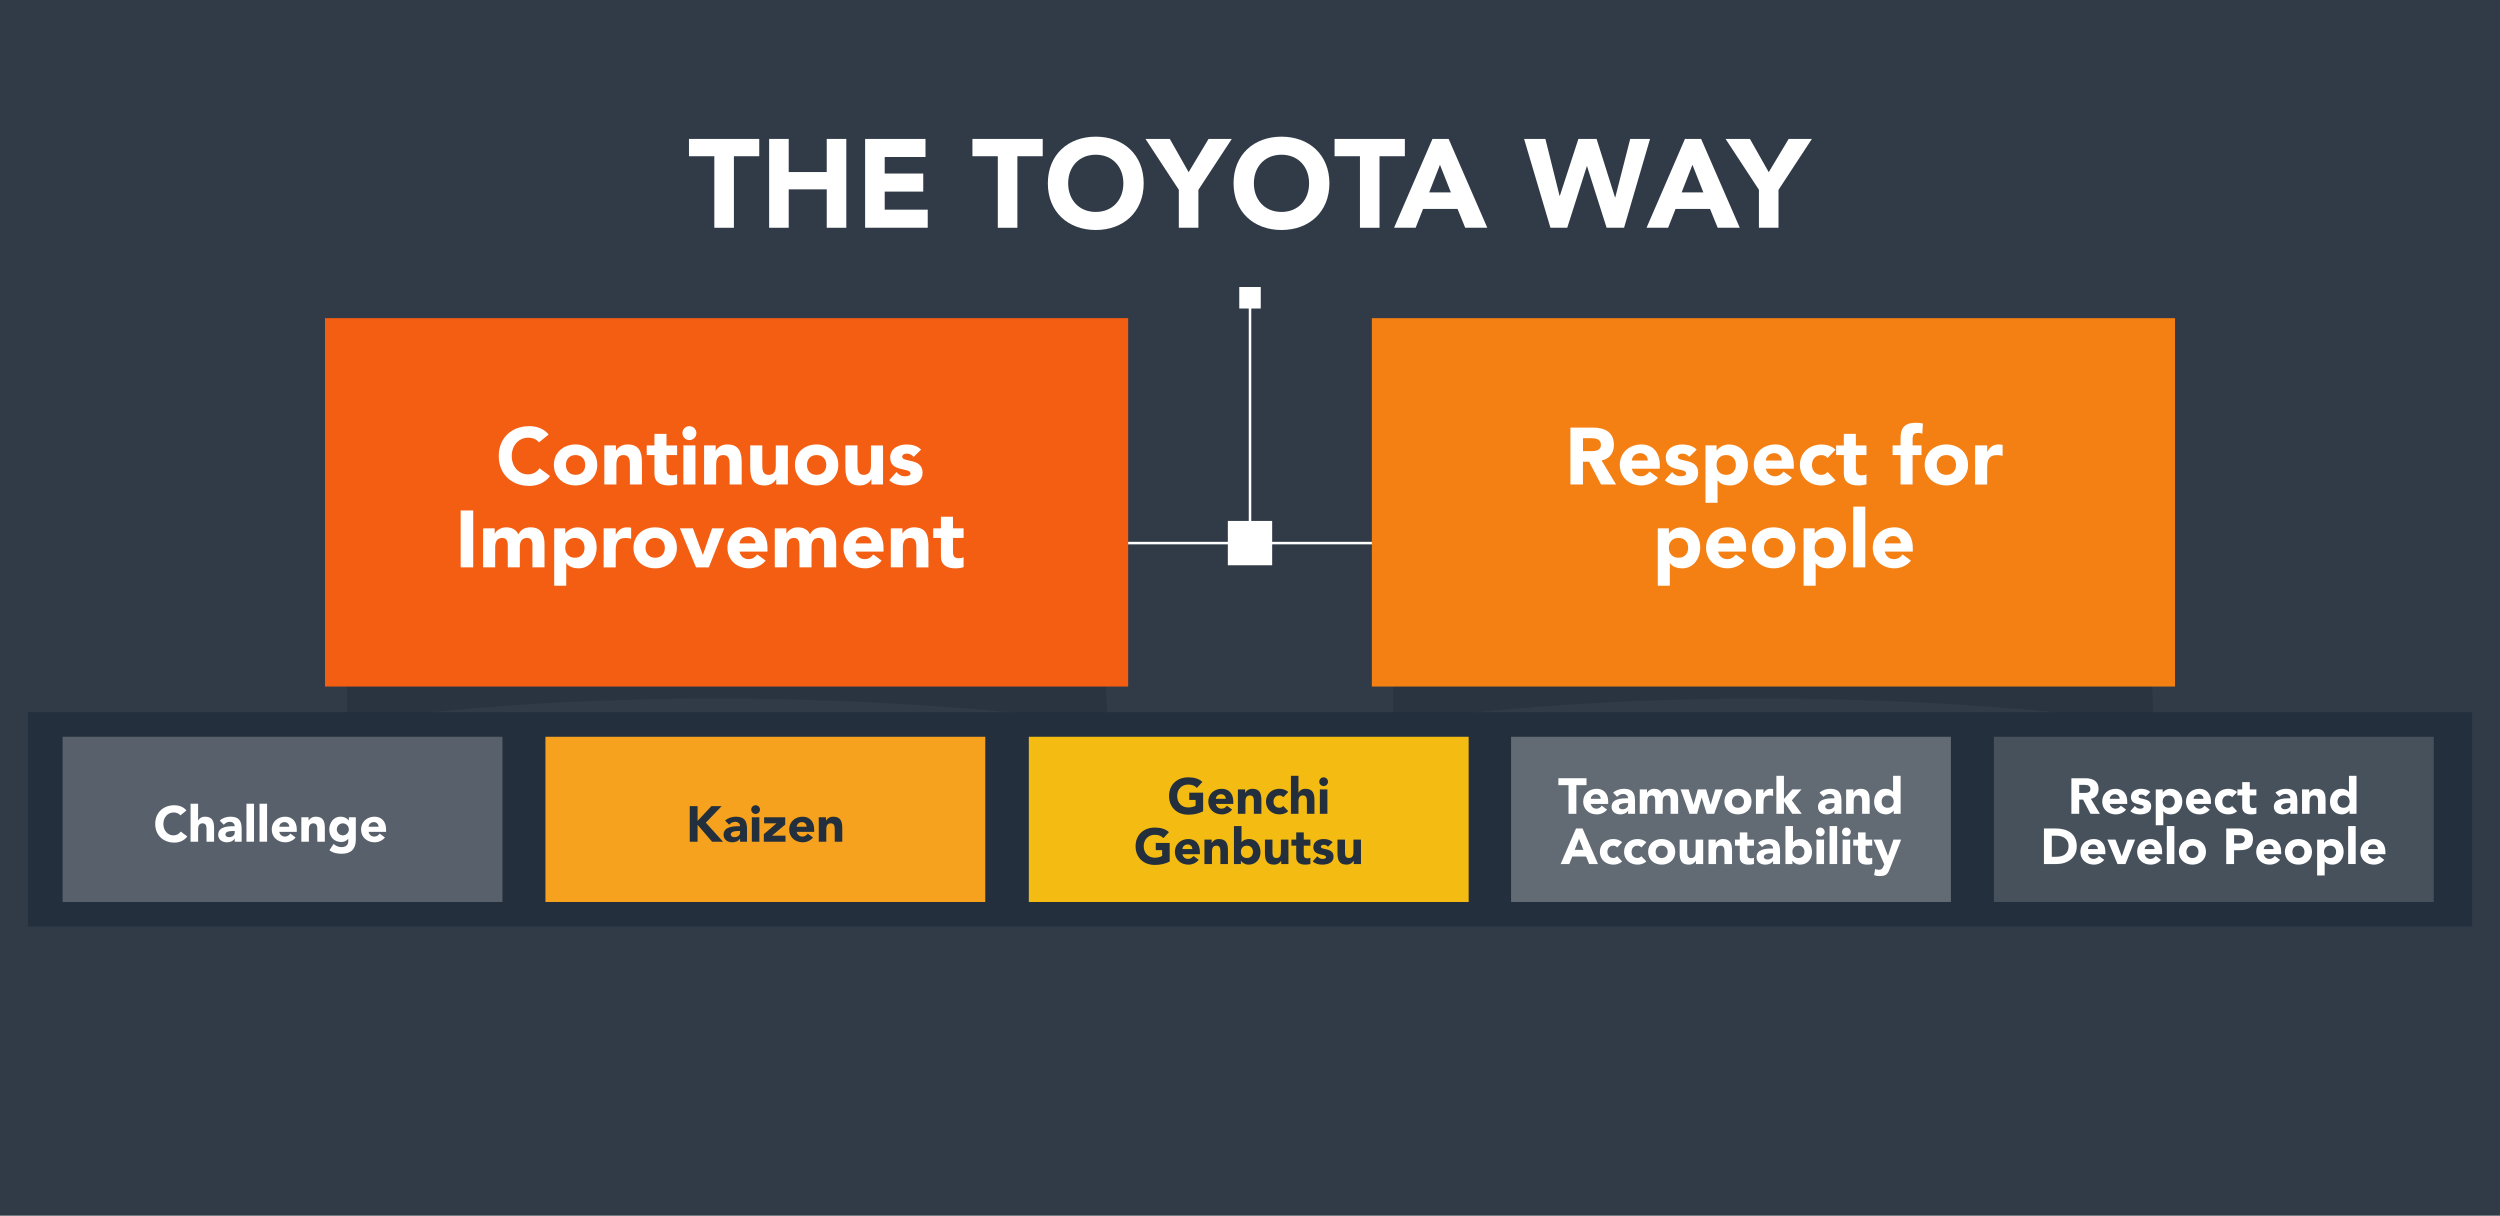 <svg xmlns="http://www.w3.org/2000/svg" id="Capa_1" viewBox="0 0 995.33 484"><defs><style>      .cls-1 {        fill: #58616b;      }      .cls-2 {        fill: #293440;      }      .cls-3 {        stroke: #fff;        stroke-miterlimit: 10;      }      .cls-3, .cls-4 {        fill: #232f3d;      }      .cls-5 {        fill: #f45e13;      }      .cls-6 {        fill: #fff;      }      .cls-7 {        fill: #f4bb13;      }      .cls-8 {        fill: #47515c;      }      .cls-9 {        fill: #f47f13;      }      .cls-10 {        fill: #303b47;      }      .cls-11 {        fill: #f6a21e;      }      .cls-12 {        fill: #626b74;      }    </style></defs><rect class="cls-10" x="-14" y="-12" width="1021.33" height="508"></rect><g><path class="cls-2" d="M138.14,156.5v131.29s128.66-21.77,302.83,0l-5.28-120.41-297.56-10.89Z"></path><path class="cls-2" d="M554.62,156.5v131.29s128.66-21.77,302.83,0l-5.28-120.41-297.56-10.89Z"></path><g><g><path class="cls-6" d="M284.39,62.2h-10.09v-6.89h27.98v6.89h-10.09v28.48h-7.79v-28.48Z"></path><path class="cls-6" d="M306.22,55.31h7.79v13.19h15.14v-13.19h7.79v35.37h-7.79v-15.29h-15.14v15.29h-7.79v-35.37Z"></path><path class="cls-6" d="M344.44,55.31h24.03v7.19h-16.24v6.59h15.34v7.19h-15.34v7.19h17.13v7.19h-24.93v-35.37Z"></path><path class="cls-6" d="M397.25,62.2h-10.09v-6.89h27.98v6.89h-10.09v28.48h-7.79v-28.48Z"></path><path class="cls-6" d="M436.26,54.41c11.04,0,19.08,7.24,19.08,18.58s-8.04,18.58-19.08,18.58-19.08-7.24-19.08-18.58,8.04-18.58,19.08-18.58ZM436.26,84.38c6.64,0,10.99-4.8,10.99-11.39s-4.35-11.39-10.99-11.39-10.99,4.8-10.99,11.39,4.35,11.39,10.99,11.39Z"></path><path class="cls-6" d="M469.34,75.59l-13.29-20.28h9.69l7.49,13.24,7.94-13.24h9.24l-13.29,20.28v15.09h-7.79v-15.09Z"></path><path class="cls-6" d="M510.2,54.41c11.04,0,19.08,7.24,19.08,18.58s-8.04,18.58-19.08,18.58-19.08-7.24-19.08-18.58,8.04-18.58,19.08-18.58ZM510.2,84.38c6.64,0,10.99-4.8,10.99-11.39s-4.35-11.39-10.99-11.39-10.99,4.8-10.99,11.39,4.35,11.39,10.99,11.39Z"></path><path class="cls-6" d="M541.43,62.2h-10.09v-6.89h27.98v6.89h-10.09v28.48h-7.79v-28.48Z"></path><path class="cls-6" d="M570.31,55.31h6.44l15.39,35.37h-8.79l-3.05-7.49h-13.74l-2.95,7.49h-8.59l15.29-35.37ZM573.3,65.6l-4.3,10.99h8.64l-4.35-10.99Z"></path><path class="cls-6" d="M606.78,55.31h8.49l5.65,22.68h.1l7.39-22.68h7.24l7.34,23.28h.1l5.95-23.28h7.89l-10.34,35.37h-6.94l-7.79-24.48h-.1l-7.79,24.48h-6.69l-10.49-35.37Z"></path><path class="cls-6" d="M670.83,55.31h6.44l15.39,35.37h-8.79l-3.05-7.49h-13.74l-2.95,7.49h-8.59l15.29-35.37ZM673.82,65.6l-4.3,10.99h8.64l-4.35-10.99Z"></path><path class="cls-6" d="M700.3,75.59l-13.29-20.28h9.69l7.49,13.24,7.94-13.24h9.24l-13.29,20.28v15.09h-7.79v-15.09Z"></path></g><g><rect class="cls-4" x="11.1" y="283.56" width="973.14" height="85.33"></rect><g><rect class="cls-1" x="24.93" y="293.33" width="175.11" height="65.78"></rect><rect class="cls-11" x="217.16" y="293.33" width="175.11" height="65.78"></rect><rect class="cls-7" x="409.61" y="293.33" width="175.11" height="65.78"></rect><rect class="cls-12" x="601.61" y="293.33" width="175.11" height="65.78"></rect><rect class="cls-8" x="793.84" y="293.33" width="175.11" height="65.78"></rect><g><path class="cls-6" d="M71.82,324.63c-.62-.74-1.52-1.16-2.68-1.16-2.36,0-4.1,1.92-4.1,4.56s1.74,4.56,4,4.56c1.26,0,2.28-.56,2.92-1.52l2.6,1.94c-1.18,1.68-3.18,2.46-5.12,2.46-4.42,0-7.64-2.9-7.64-7.44s3.22-7.44,7.64-7.44c1.58,0,3.58.54,4.78,2.08l-2.4,1.96Z"></path><path class="cls-6" d="M78.87,319.99v6.72h.04c.28-.76,1.26-1.56,2.72-1.56,3.04,0,3.6,2,3.6,4.6v5.36h-3v-4.76c0-1.12-.02-2.56-1.56-2.56s-1.8,1.22-1.8,2.48v4.84h-3v-15.12h3Z"></path><path class="cls-6" d="M93.45,333.89h-.04c-.66,1.04-1.86,1.46-3.08,1.46-1.82,0-3.46-1.04-3.46-3,0-3.36,4.08-3.42,6.58-3.42,0-1.06-.88-1.74-1.92-1.74-.98,0-1.8.44-2.44,1.16l-1.6-1.64c1.1-1.04,2.7-1.56,4.28-1.56,3.5,0,4.44,1.78,4.44,5.02v4.94h-2.76v-1.22ZM92.71,330.85c-.92,0-2.96.08-2.96,1.4,0,.72.76,1.06,1.42,1.06,1.18,0,2.28-.62,2.28-1.82v-.64h-.74Z"></path><path class="cls-6" d="M98.13,319.99h3v15.12h-3v-15.12Z"></path><path class="cls-6" d="M103.33,319.99h3v15.12h-3v-15.12Z"></path><path class="cls-6" d="M117.69,333.43c-.96,1.22-2.54,1.92-4.1,1.92-3,0-5.4-2-5.4-5.1s2.4-5.1,5.4-5.1c2.8,0,4.56,2,4.56,5.1v.94h-6.96c.24,1.14,1.1,1.88,2.26,1.88.98,0,1.64-.5,2.14-1.18l2.1,1.54ZM115.15,329.15c.02-1-.76-1.84-1.84-1.84-1.32,0-2.04.9-2.12,1.84h3.96Z"></path><path class="cls-6" d="M119.97,325.39h2.88v1.32h.04c.4-.76,1.38-1.56,2.84-1.56,3.04,0,3.6,2,3.6,4.6v5.36h-3v-4.76c0-1.12-.02-2.56-1.56-2.56s-1.8,1.22-1.8,2.48v4.84h-3v-9.72Z"></path><path class="cls-6" d="M141.66,334.29c0,3.66-1.86,5.62-5.62,5.62-1.72,0-3.48-.3-4.88-1.42l1.66-2.48c.92.78,1.94,1.26,3.16,1.26,1.82,0,2.68-1,2.68-2.38v-.94h-.04c-.68.94-1.84,1.28-2.74,1.28-2.88,0-4.78-2.08-4.78-5.02,0-2.58,1.68-5.06,4.44-5.06,1.7,0,2.86.82,3.32,1.52h.04v-1.28h2.76v8.9ZM136.49,332.59c1.36,0,2.4-1.14,2.4-2.4s-1.04-2.4-2.4-2.4-2.4,1.14-2.4,2.4,1.04,2.4,2.4,2.4Z"></path><path class="cls-6" d="M153.25,333.43c-.96,1.22-2.54,1.92-4.1,1.92-3,0-5.4-2-5.4-5.1s2.4-5.1,5.4-5.1c2.8,0,4.56,2,4.56,5.1v.94h-6.96c.24,1.14,1.1,1.88,2.26,1.88.98,0,1.64-.5,2.14-1.18l2.1,1.54ZM150.71,329.15c.02-1-.76-1.84-1.84-1.84-1.32,0-2.04.9-2.12,1.84h3.96Z"></path></g><g><path class="cls-4" d="M274.61,320.95h3.12v5.88l5.5-5.88h4.08l-6.3,6.58,6.84,7.58h-4.36l-5.76-6.72v6.72h-3.12v-14.16Z"></path><path class="cls-4" d="M294.65,333.89h-.04c-.66,1.04-1.86,1.46-3.08,1.46-1.82,0-3.46-1.04-3.46-3,0-3.36,4.08-3.42,6.58-3.42,0-1.06-.88-1.74-1.92-1.74-.98,0-1.8.44-2.44,1.16l-1.6-1.64c1.1-1.04,2.7-1.56,4.28-1.56,3.5,0,4.44,1.78,4.44,5.02v4.94h-2.76v-1.22ZM293.91,330.85c-.92,0-2.96.08-2.96,1.4,0,.72.76,1.06,1.42,1.06,1.18,0,2.28-.62,2.28-1.82v-.64h-.74Z"></path><path class="cls-4" d="M300.83,320.59c.96,0,1.74.78,1.74,1.74s-.78,1.74-1.74,1.74-1.74-.78-1.74-1.74.78-1.74,1.74-1.74ZM299.33,325.39h3v9.72h-3v-9.72Z"></path><path class="cls-4" d="M304.1,332.11l5.04-4.32h-4.92v-2.4h8.4v2.88l-5.28,4.44h5.4v2.4h-8.64v-3Z"></path><path class="cls-4" d="M323.69,333.43c-.96,1.22-2.54,1.92-4.1,1.92-3,0-5.4-2-5.4-5.1s2.4-5.1,5.4-5.1c2.8,0,4.56,2,4.56,5.1v.94h-6.96c.24,1.14,1.1,1.88,2.26,1.88.98,0,1.64-.5,2.14-1.18l2.1,1.54ZM321.15,329.15c.02-1-.76-1.84-1.84-1.84-1.32,0-2.04.9-2.12,1.84h3.96Z"></path><path class="cls-4" d="M325.97,325.39h2.88v1.32h.04c.4-.76,1.38-1.56,2.84-1.56,3.04,0,3.6,2,3.6,4.6v5.36h-3v-4.76c0-1.12-.02-2.56-1.56-2.56s-1.8,1.22-1.8,2.48v4.84h-3v-9.72Z"></path></g><g><path class="cls-4" d="M479.01,323c-1.84.96-3.86,1.36-5.94,1.36-4.42,0-7.64-2.9-7.64-7.44s3.22-7.44,7.64-7.44c2.24,0,4.22.5,5.64,1.82l-2.2,2.4c-.84-.88-1.86-1.34-3.44-1.34-2.66,0-4.4,1.92-4.4,4.56s1.74,4.56,4.4,4.56c1.36,0,2.36-.38,2.94-.7v-2.3h-2.54v-2.88h5.54v7.4Z"></path><path class="cls-4" d="M490.56,322.32c-.96,1.22-2.54,1.92-4.1,1.92-3,0-5.4-2-5.4-5.1s2.4-5.1,5.4-5.1c2.8,0,4.56,2,4.56,5.1v.94h-6.96c.24,1.14,1.1,1.88,2.26,1.88.98,0,1.64-.5,2.14-1.18l2.1,1.54ZM488.02,318.04c.02-1-.76-1.84-1.84-1.84-1.32,0-2.04.9-2.12,1.84h3.96Z"></path><path class="cls-4" d="M492.84,314.28h2.88v1.32h.04c.4-.76,1.38-1.56,2.84-1.56,3.04,0,3.6,2,3.6,4.6v5.36h-3v-4.76c0-1.12-.02-2.56-1.56-2.56s-1.8,1.22-1.8,2.48v4.84h-3v-9.72Z"></path><path class="cls-4" d="M510.9,317.42c-.3-.42-.86-.74-1.48-.74-1.5,0-2.4,1-2.4,2.46s.9,2.46,2.4,2.46c.66,0,1.14-.34,1.48-.74l1.98,2.08c-.94.96-2.32,1.3-3.46,1.3-3,0-5.4-2-5.4-5.1s2.4-5.1,5.4-5.1c1.14,0,2.52.34,3.46,1.3l-1.98,2.08Z"></path><path class="cls-4" d="M516.96,308.88v6.72h.04c.28-.76,1.26-1.56,2.72-1.56,3.04,0,3.6,2,3.6,4.6v5.36h-3v-4.76c0-1.12-.02-2.56-1.56-2.56s-1.8,1.22-1.8,2.48v4.84h-3v-15.12h3Z"></path><path class="cls-4" d="M526.98,309.48c.96,0,1.74.78,1.74,1.74s-.78,1.74-1.74,1.74-1.74-.78-1.74-1.74.78-1.74,1.74-1.74ZM525.48,314.28h3v9.72h-3v-9.72Z"></path><path class="cls-4" d="M465.69,343c-1.84.96-3.86,1.36-5.94,1.36-4.42,0-7.64-2.9-7.64-7.44s3.22-7.44,7.64-7.44c2.24,0,4.22.5,5.64,1.82l-2.2,2.4c-.84-.88-1.86-1.34-3.44-1.34-2.66,0-4.4,1.92-4.4,4.56s1.74,4.56,4.4,4.56c1.36,0,2.36-.38,2.94-.7v-2.3h-2.54v-2.88h5.54v7.4Z"></path><path class="cls-4" d="M477.25,342.32c-.96,1.22-2.54,1.92-4.1,1.92-3,0-5.4-2-5.4-5.1s2.4-5.1,5.4-5.1c2.8,0,4.56,2,4.56,5.1v.94h-6.96c.24,1.14,1.1,1.88,2.26,1.88.98,0,1.64-.5,2.14-1.18l2.1,1.54ZM474.71,338.04c.02-1-.76-1.84-1.84-1.84-1.32,0-2.04.9-2.12,1.84h3.96Z"></path><path class="cls-4" d="M479.52,334.28h2.88v1.32h.04c.4-.76,1.38-1.56,2.84-1.56,3.04,0,3.6,2,3.6,4.6v5.36h-3v-4.76c0-1.12-.02-2.56-1.56-2.56s-1.8,1.22-1.8,2.48v4.84h-3v-9.72Z"></path><path class="cls-4" d="M491.28,328.88h3v6.44h.04c.68-.94,1.84-1.28,3.08-1.28,2.76,0,4.44,2.48,4.44,5.18,0,2.94-1.9,5.02-4.78,5.02-1.36,0-2.52-.82-2.98-1.52h-.04v1.28h-2.76v-15.12ZM496.44,341.6c1.5,0,2.4-1,2.4-2.46s-.9-2.46-2.4-2.46-2.4,1-2.4,2.46.9,2.46,2.4,2.46Z"></path><path class="cls-4" d="M512.97,344h-2.88v-1.32h-.04c-.4.76-1.38,1.56-2.84,1.56-3.04,0-3.6-2-3.6-4.6v-5.36h3v4.76c0,1.12.02,2.56,1.56,2.56s1.8-1.22,1.8-2.48v-4.84h3v9.72Z"></path><path class="cls-4" d="M521.71,336.68h-2.64v3.24c0,1.04.12,1.8,1.42,1.8.32,0,.96-.04,1.22-.28v2.5c-.66.24-1.4.3-2.1.3-2,0-3.54-.82-3.54-2.94v-4.62h-1.92v-2.4h1.92v-2.88h3v2.88h2.64v2.4Z"></path><path class="cls-4" d="M528.72,337.14c-.44-.54-1.02-.82-1.74-.82-.5,0-1.1.22-1.1.8,0,1.44,5.06.22,5.06,3.92,0,2.48-2.4,3.2-4.48,3.2-1.36,0-2.86-.34-3.82-1.32l1.82-2.02c.56.68,1.22,1.06,2.12,1.06.68,0,1.36-.18,1.36-.7,0-1.56-5.06-.24-5.06-3.94,0-2.28,2.04-3.28,4.08-3.28,1.28,0,2.7.32,3.6,1.28l-1.84,1.82Z"></path><path class="cls-4" d="M541.85,344h-2.88v-1.32h-.04c-.4.76-1.38,1.56-2.84,1.56-3.04,0-3.6-2-3.6-4.6v-5.36h3v4.76c0,1.12.02,2.56,1.56,2.56s1.8-1.22,1.8-2.48v-4.84h3v9.72Z"></path></g><g><path class="cls-6" d="M624.48,312.6h-4.04v-2.76h11.2v2.76h-4.04v11.4h-3.12v-11.4Z"></path><path class="cls-6" d="M639.82,322.32c-.96,1.22-2.54,1.92-4.1,1.92-3,0-5.4-2-5.4-5.1s2.4-5.1,5.4-5.1c2.8,0,4.56,2,4.56,5.1v.94h-6.96c.24,1.14,1.1,1.88,2.26,1.88.98,0,1.64-.5,2.14-1.18l2.1,1.54ZM637.28,318.04c.02-1-.76-1.84-1.84-1.84-1.32,0-2.04.9-2.12,1.84h3.96Z"></path><path class="cls-6" d="M648.2,322.78h-.04c-.66,1.04-1.86,1.46-3.08,1.46-1.82,0-3.46-1.04-3.46-3,0-3.36,4.08-3.42,6.58-3.42,0-1.06-.88-1.74-1.92-1.74-.98,0-1.8.44-2.44,1.16l-1.6-1.64c1.1-1.04,2.7-1.56,4.28-1.56,3.5,0,4.44,1.78,4.44,5.02v4.94h-2.76v-1.22ZM647.46,319.74c-.92,0-2.96.08-2.96,1.4,0,.72.76,1.06,1.42,1.06,1.18,0,2.28-.62,2.28-1.82v-.64h-.74Z"></path><path class="cls-6" d="M652.84,314.28h2.88v1.32h.04c.4-.76,1.38-1.56,2.84-1.56,1.36,0,2.48.56,3,1.74.7-1.24,1.64-1.74,3.08-1.74,2.64,0,3.44,1.86,3.44,4.22v5.74h-3v-5.66c0-.9-.34-1.66-1.32-1.66-1.38,0-1.82.98-1.82,2.18v5.14h-3v-5.14c0-.72.04-2.18-1.34-2.18-1.56,0-1.8,1.22-1.8,2.48v4.84h-3v-9.72Z"></path><path class="cls-6" d="M669.08,314.28h3.2l1.98,6.1h.04l1.66-6.1h3.28l1.8,6.1h.04l1.82-6.1h3.04l-3.46,9.72h-2.96l-2.02-6.46h-.04l-1.8,6.46h-3.02l-3.56-9.72Z"></path><path class="cls-6" d="M691.94,314.04c3,0,5.4,2,5.4,5.1s-2.4,5.1-5.4,5.1-5.4-2-5.4-5.1,2.4-5.1,5.4-5.1ZM691.94,321.6c1.5,0,2.4-1,2.4-2.46s-.9-2.46-2.4-2.46-2.4,1-2.4,2.46.9,2.46,2.4,2.46Z"></path><path class="cls-6" d="M699.1,314.28h3v1.56h.04c.64-1.18,1.48-1.8,2.8-1.8.34,0,.72.02,1,.1v2.74c-.42-.12-.84-.2-1.28-.2-2.28,0-2.56,1.32-2.56,3.26v4.06h-3v-9.72Z"></path><path class="cls-6" d="M707.24,308.88h3v9.24l3.32-3.84h3.68l-3.86,4.38,3.96,5.34h-3.78l-3.28-4.92h-.04v4.92h-3v-15.12Z"></path><path class="cls-6" d="M730.38,322.78h-.04c-.66,1.04-1.86,1.46-3.08,1.46-1.82,0-3.46-1.04-3.46-3,0-3.36,4.08-3.42,6.58-3.42,0-1.06-.88-1.74-1.92-1.74-.98,0-1.8.44-2.44,1.16l-1.6-1.64c1.1-1.04,2.7-1.56,4.28-1.56,3.5,0,4.44,1.78,4.44,5.02v4.94h-2.76v-1.22ZM729.64,319.74c-.92,0-2.96.08-2.96,1.4,0,.72.76,1.06,1.42,1.06,1.18,0,2.28-.62,2.28-1.82v-.64h-.74Z"></path><path class="cls-6" d="M735.01,314.28h2.88v1.32h.04c.4-.76,1.38-1.56,2.84-1.56,3.04,0,3.6,2,3.6,4.6v5.36h-3v-4.76c0-1.12-.02-2.56-1.56-2.56s-1.8,1.22-1.8,2.48v4.84h-3v-9.72Z"></path><path class="cls-6" d="M756.7,324h-2.76v-1.28h-.04c-.46.7-1.62,1.52-2.98,1.52-2.88,0-4.78-2.08-4.78-5.02,0-2.7,1.68-5.18,4.44-5.18,1.24,0,2.4.34,3.08,1.28h.04v-6.44h3v15.12ZM751.54,316.68c-1.5,0-2.4,1-2.4,2.46s.9,2.46,2.4,2.46,2.4-1,2.4-2.46-.9-2.46-2.4-2.46Z"></path><path class="cls-6" d="M627.47,329.84h2.58l6.16,14.16h-3.52l-1.22-3h-5.5l-1.18,3h-3.44l6.12-14.16ZM628.67,333.96l-1.72,4.4h3.46l-1.74-4.4Z"></path><path class="cls-6" d="M643.83,337.42c-.3-.42-.86-.74-1.48-.74-1.5,0-2.4,1-2.4,2.46s.9,2.46,2.4,2.46c.66,0,1.14-.34,1.48-.74l1.98,2.08c-.94.96-2.32,1.3-3.46,1.3-3,0-5.4-2-5.4-5.1s2.4-5.1,5.4-5.1c1.14,0,2.52.34,3.46,1.3l-1.98,2.08Z"></path><path class="cls-6" d="M653.47,337.42c-.3-.42-.86-.74-1.48-.74-1.5,0-2.4,1-2.4,2.46s.9,2.46,2.4,2.46c.66,0,1.14-.34,1.48-.74l1.98,2.08c-.94.96-2.32,1.3-3.46,1.3-3,0-5.4-2-5.4-5.1s2.4-5.1,5.4-5.1c1.14,0,2.52.34,3.46,1.3l-1.98,2.08Z"></path><path class="cls-6" d="M661.57,334.04c3,0,5.4,2,5.4,5.1s-2.4,5.1-5.4,5.1-5.4-2-5.4-5.1,2.4-5.1,5.4-5.1ZM661.57,341.6c1.5,0,2.4-1,2.4-2.46s-.9-2.46-2.4-2.46-2.4,1-2.4,2.46.9,2.46,2.4,2.46Z"></path><path class="cls-6" d="M678.09,344h-2.88v-1.32h-.04c-.4.76-1.38,1.56-2.84,1.56-3.04,0-3.6-2-3.6-4.6v-5.36h3v4.76c0,1.12.02,2.56,1.56,2.56s1.8-1.22,1.8-2.48v-4.84h3v9.72Z"></path><path class="cls-6" d="M680.21,334.28h2.88v1.32h.04c.4-.76,1.38-1.56,2.84-1.56,3.04,0,3.6,2,3.6,4.6v5.36h-3v-4.76c0-1.12-.02-2.56-1.56-2.56s-1.8,1.22-1.8,2.48v4.84h-3v-9.72Z"></path><path class="cls-6" d="M698.31,336.68h-2.64v3.24c0,1.04.12,1.8,1.42,1.8.32,0,.96-.04,1.22-.28v2.5c-.66.24-1.4.3-2.1.3-2,0-3.54-.82-3.54-2.94v-4.62h-1.92v-2.4h1.92v-2.88h3v2.88h2.64v2.4Z"></path><path class="cls-6" d="M705.93,342.78h-.04c-.66,1.04-1.86,1.46-3.08,1.46-1.82,0-3.46-1.04-3.46-3,0-3.36,4.08-3.42,6.58-3.42,0-1.06-.88-1.74-1.92-1.74-.98,0-1.8.44-2.44,1.16l-1.6-1.64c1.1-1.04,2.7-1.56,4.28-1.56,3.5,0,4.44,1.78,4.44,5.02v4.94h-2.76v-1.22ZM705.19,339.74c-.92,0-2.96.08-2.96,1.4,0,.72.76,1.06,1.42,1.06,1.18,0,2.28-.62,2.28-1.82v-.64h-.74Z"></path><path class="cls-6" d="M710.85,328.88h3v6.44h.04c.68-.94,1.84-1.28,3.08-1.28,2.76,0,4.44,2.48,4.44,5.18,0,2.94-1.9,5.02-4.78,5.02-1.36,0-2.52-.82-2.98-1.52h-.04v1.28h-2.76v-15.12ZM716.01,341.6c1.5,0,2.4-1,2.4-2.46s-.9-2.46-2.4-2.46-2.4,1-2.4,2.46.9,2.46,2.4,2.46Z"></path><path class="cls-6" d="M724.71,329.48c.96,0,1.74.78,1.74,1.74s-.78,1.74-1.74,1.74-1.74-.78-1.74-1.74.78-1.74,1.74-1.74ZM723.21,334.28h3v9.72h-3v-9.72Z"></path><path class="cls-6" d="M728.41,328.88h3v15.12h-3v-15.12Z"></path><path class="cls-6" d="M735.11,329.48c.96,0,1.74.78,1.74,1.74s-.78,1.74-1.74,1.74-1.74-.78-1.74-1.74.78-1.74,1.74-1.74ZM733.61,334.28h3v9.72h-3v-9.72Z"></path><path class="cls-6" d="M745.39,336.68h-2.64v3.24c0,1.04.12,1.8,1.42,1.8.32,0,.96-.04,1.22-.28v2.5c-.66.24-1.4.3-2.1.3-2,0-3.54-.82-3.54-2.94v-4.62h-1.92v-2.4h1.92v-2.88h3v2.88h2.64v2.4Z"></path><path class="cls-6" d="M752.51,345.58c-.8,2.06-1.26,3.22-4.12,3.22-.76,0-1.52-.12-2.24-.36l.4-2.46c.46.2.9.3,1.4.3,1.36,0,1.58-.58,2-1.64l.22-.56-4.26-9.8h3.24l2.5,6.42h.04l2.14-6.42h3.08l-4.4,11.3Z"></path></g><g><path class="cls-6" d="M824.68,309.84h5.48c2.9,0,5.34,1,5.34,4.3,0,1.98-1.06,3.52-3.06,3.88l3.6,5.98h-3.74l-2.96-5.66h-1.54v5.66h-3.12v-14.16ZM827.8,315.7h1.84c1.14,0,2.62-.04,2.62-1.58,0-1.42-1.28-1.64-2.42-1.64h-2.04v3.22Z"></path><path class="cls-6" d="M846.46,322.32c-.96,1.22-2.54,1.92-4.1,1.92-3,0-5.4-2-5.4-5.1s2.4-5.1,5.4-5.1c2.8,0,4.56,2,4.56,5.1v.94h-6.96c.24,1.14,1.1,1.88,2.26,1.88.98,0,1.64-.5,2.14-1.18l2.1,1.54ZM843.92,318.04c.02-1-.76-1.84-1.84-1.84-1.32,0-2.04.9-2.12,1.84h3.96Z"></path><path class="cls-6" d="M854.24,317.14c-.44-.54-1.02-.82-1.74-.82-.5,0-1.1.22-1.1.8,0,1.44,5.06.22,5.06,3.92,0,2.48-2.4,3.2-4.48,3.2-1.36,0-2.86-.34-3.82-1.32l1.82-2.02c.56.68,1.22,1.06,2.12,1.06.68,0,1.36-.18,1.36-.7,0-1.56-5.06-.24-5.06-3.94,0-2.28,2.04-3.28,4.08-3.28,1.28,0,2.7.32,3.6,1.28l-1.84,1.82Z"></path><path class="cls-6" d="M858.28,314.28h2.76v1.28h.04c.46-.7,1.62-1.52,2.98-1.52,2.88,0,4.78,2.08,4.78,5.02,0,2.7-1.68,5.18-4.44,5.18-1.24,0-2.4-.34-3.08-1.28h-.04v5.6h-3v-14.28ZM863.44,321.6c1.5,0,2.4-1,2.4-2.46s-.9-2.46-2.4-2.46-2.4,1-2.4,2.46.9,2.46,2.4,2.46Z"></path><path class="cls-6" d="M879.8,322.32c-.96,1.22-2.54,1.92-4.1,1.92-3,0-5.4-2-5.4-5.1s2.4-5.1,5.4-5.1c2.8,0,4.56,2,4.56,5.1v.94h-6.96c.24,1.14,1.1,1.88,2.26,1.88.98,0,1.64-.5,2.14-1.18l2.1,1.54ZM877.26,318.04c.02-1-.76-1.84-1.84-1.84-1.32,0-2.04.9-2.12,1.84h3.96Z"></path><path class="cls-6" d="M888.66,317.42c-.3-.42-.86-.74-1.48-.74-1.5,0-2.4,1-2.4,2.46s.9,2.46,2.4,2.46c.66,0,1.14-.34,1.48-.74l1.98,2.08c-.94.96-2.32,1.3-3.46,1.3-3,0-5.4-2-5.4-5.1s2.4-5.1,5.4-5.1c1.14,0,2.52.34,3.46,1.3l-1.98,2.08Z"></path><path class="cls-6" d="M898.34,316.68h-2.64v3.24c0,1.04.12,1.8,1.42,1.8.32,0,.96-.04,1.22-.28v2.5c-.66.24-1.4.3-2.1.3-2,0-3.54-.82-3.54-2.94v-4.62h-1.92v-2.4h1.92v-2.88h3v2.88h2.64v2.4Z"></path><path class="cls-6" d="M911.88,322.78h-.04c-.66,1.04-1.86,1.46-3.08,1.46-1.82,0-3.46-1.04-3.46-3,0-3.36,4.08-3.42,6.58-3.42,0-1.06-.88-1.74-1.92-1.74-.98,0-1.8.44-2.44,1.16l-1.6-1.64c1.1-1.04,2.7-1.56,4.28-1.56,3.5,0,4.44,1.78,4.44,5.02v4.94h-2.76v-1.22ZM911.14,319.74c-.92,0-2.96.08-2.96,1.4,0,.72.76,1.06,1.42,1.06,1.18,0,2.28-.62,2.28-1.82v-.64h-.74Z"></path><path class="cls-6" d="M916.52,314.28h2.88v1.32h.04c.4-.76,1.38-1.56,2.84-1.56,3.04,0,3.6,2,3.6,4.6v5.36h-3v-4.76c0-1.12-.02-2.56-1.56-2.56s-1.8,1.22-1.8,2.48v4.84h-3v-9.72Z"></path><path class="cls-6" d="M938.2,324h-2.76v-1.28h-.04c-.46.7-1.62,1.52-2.98,1.52-2.88,0-4.78-2.08-4.78-5.02,0-2.7,1.68-5.18,4.44-5.18,1.24,0,2.4.34,3.08,1.28h.04v-6.44h3v15.12ZM933.04,316.68c-1.5,0-2.4,1-2.4,2.46s.9,2.46,2.4,2.46,2.4-1,2.4-2.46-.9-2.46-2.4-2.46Z"></path><path class="cls-6" d="M813.76,329.84h4.68c4.56,0,8.38,1.94,8.38,7.12,0,4.58-3.74,7.04-7.96,7.04h-5.1v-14.16ZM816.88,341.12h1.62c2.9,0,5.08-1.1,5.08-4.32,0-2.78-2.22-4.08-4.86-4.08h-1.84v8.4Z"></path><path class="cls-6" d="M837.76,342.32c-.96,1.22-2.54,1.92-4.1,1.92-3,0-5.4-2-5.4-5.1s2.4-5.1,5.4-5.1c2.8,0,4.56,2,4.56,5.1v.94h-6.96c.24,1.14,1.1,1.88,2.26,1.88.98,0,1.64-.5,2.14-1.18l2.1,1.54ZM835.22,338.04c.02-1-.76-1.84-1.84-1.84-1.32,0-2.04.9-2.12,1.84h3.96Z"></path><path class="cls-6" d="M839.02,334.28h3.24l2.46,6.6h.04l2.28-6.6h3.02l-3.84,9.72h-3.18l-4.02-9.72Z"></path><path class="cls-6" d="M860.36,342.32c-.96,1.22-2.54,1.92-4.1,1.92-3,0-5.4-2-5.4-5.1s2.4-5.1,5.4-5.1c2.8,0,4.56,2,4.56,5.1v.94h-6.96c.24,1.14,1.1,1.88,2.26,1.88.98,0,1.64-.5,2.14-1.18l2.1,1.54ZM857.82,338.04c.02-1-.76-1.84-1.84-1.84-1.32,0-2.04.9-2.12,1.84h3.96Z"></path><path class="cls-6" d="M862.68,328.88h3v15.12h-3v-15.12Z"></path><path class="cls-6" d="M872.88,334.04c3,0,5.4,2,5.4,5.1s-2.4,5.1-5.4,5.1-5.4-2-5.4-5.1,2.4-5.1,5.4-5.1ZM872.88,341.6c1.5,0,2.4-1,2.4-2.46s-.9-2.46-2.4-2.46-2.4,1-2.4,2.46.9,2.46,2.4,2.46Z"></path><path class="cls-6" d="M886.34,329.84h5.26c2.94,0,5.38.94,5.38,4.3s-2.26,4.34-5.24,4.34h-2.28v5.52h-3.12v-14.16ZM889.46,335.84h2.08c1.1,0,2.2-.38,2.2-1.7,0-1.46-1.48-1.66-2.68-1.66h-1.6v3.36Z"></path><path class="cls-6" d="M907.76,342.32c-.96,1.22-2.54,1.92-4.1,1.92-3,0-5.4-2-5.4-5.1s2.4-5.1,5.4-5.1c2.8,0,4.56,2,4.56,5.1v.94h-6.96c.24,1.14,1.1,1.88,2.26,1.88.98,0,1.64-.5,2.14-1.18l2.1,1.54ZM905.22,338.04c.02-1-.76-1.84-1.84-1.84-1.32,0-2.04.9-2.12,1.84h3.96Z"></path><path class="cls-6" d="M915.08,334.04c3,0,5.4,2,5.4,5.1s-2.4,5.1-5.4,5.1-5.4-2-5.4-5.1,2.4-5.1,5.4-5.1ZM915.08,341.6c1.5,0,2.4-1,2.4-2.46s-.9-2.46-2.4-2.46-2.4,1-2.4,2.46.9,2.46,2.4,2.46Z"></path><path class="cls-6" d="M922.52,334.28h2.76v1.28h.04c.46-.7,1.62-1.52,2.98-1.52,2.88,0,4.78,2.08,4.78,5.02,0,2.7-1.68,5.18-4.44,5.18-1.24,0-2.4-.34-3.08-1.28h-.04v5.6h-3v-14.28ZM927.68,341.6c1.5,0,2.4-1,2.4-2.46s-.9-2.46-2.4-2.46-2.4,1-2.4,2.46.9,2.46,2.4,2.46Z"></path><path class="cls-6" d="M934.88,328.88h3v15.12h-3v-15.12Z"></path><path class="cls-6" d="M949.24,342.32c-.96,1.22-2.54,1.92-4.1,1.92-3,0-5.4-2-5.4-5.1s2.4-5.1,5.4-5.1c2.8,0,4.56,2,4.56,5.1v.94h-6.96c.24,1.14,1.1,1.88,2.26,1.88.98,0,1.64-.5,2.14-1.18l2.1,1.54ZM946.7,338.04c.02-1-.76-1.84-1.84-1.84-1.32,0-2.04.9-2.12,1.84h3.96Z"></path></g></g></g><g><g><line class="cls-3" x1="497.67" y1="118.55" x2="497.67" y2="216.22"></line><rect class="cls-6" x="488.84" y="207.4" width="17.65" height="17.65"></rect><line class="cls-3" x1="400.22" y1="216.22" x2="595.11" y2="216.22"></line></g><rect class="cls-6" x="493.39" y="114.27" width="8.56" height="8.56"></rect></g><g><g><rect class="cls-5" x="129.39" y="126.67" width="319.77" height="146.67"></rect><g><path class="cls-6" d="M214.59,176.12c-.99-1.18-2.43-1.86-4.29-1.86-3.78,0-6.56,3.07-6.56,7.29s2.78,7.3,6.4,7.3c2.02,0,3.65-.9,4.67-2.43l4.16,3.1c-1.89,2.69-5.09,3.94-8.19,3.94-7.07,0-12.22-4.64-12.22-11.9s5.15-11.9,12.22-11.9c2.53,0,5.73.86,7.65,3.33l-3.84,3.14Z"></path><path class="cls-6" d="M229.15,176.95c4.8,0,8.64,3.2,8.64,8.16s-3.84,8.16-8.64,8.16-8.64-3.2-8.64-8.16,3.84-8.16,8.64-8.16ZM229.15,189.05c2.4,0,3.84-1.6,3.84-3.94s-1.44-3.94-3.84-3.94-3.84,1.6-3.84,3.94,1.44,3.94,3.84,3.94Z"></path><path class="cls-6" d="M240.61,177.34h4.61v2.11h.06c.64-1.22,2.21-2.5,4.54-2.5,4.86,0,5.76,3.2,5.76,7.36v8.58h-4.8v-7.62c0-1.79-.03-4.1-2.5-4.1s-2.88,1.95-2.88,3.97v7.74h-4.8v-15.55Z"></path><path class="cls-6" d="M269.57,181.18h-4.22v5.18c0,1.66.19,2.88,2.27,2.88.51,0,1.54-.06,1.95-.45v4c-1.06.38-2.24.48-3.36.48-3.2,0-5.66-1.31-5.66-4.7v-7.39h-3.07v-3.84h3.07v-4.61h4.8v4.61h4.22v3.84Z"></path><path class="cls-6" d="M274.47,169.66c1.54,0,2.78,1.25,2.78,2.78s-1.25,2.78-2.78,2.78-2.78-1.25-2.78-2.78,1.25-2.78,2.78-2.78ZM272.07,177.34h4.8v15.55h-4.8v-15.55Z"></path><path class="cls-6" d="M280.32,177.34h4.61v2.11h.06c.64-1.22,2.21-2.5,4.54-2.5,4.86,0,5.76,3.2,5.76,7.36v8.58h-4.8v-7.62c0-1.79-.03-4.1-2.5-4.1s-2.88,1.95-2.88,3.97v7.74h-4.8v-15.55Z"></path><path class="cls-6" d="M313.66,192.89h-4.61v-2.11h-.06c-.64,1.22-2.21,2.5-4.54,2.5-4.86,0-5.76-3.2-5.76-7.36v-8.58h4.8v7.62c0,1.79.03,4.1,2.5,4.1s2.88-1.95,2.88-3.97v-7.74h4.8v15.55Z"></path><path class="cls-6" d="M325.12,176.95c4.8,0,8.64,3.2,8.64,8.16s-3.84,8.16-8.64,8.16-8.64-3.2-8.64-8.16,3.84-8.16,8.64-8.16ZM325.12,189.05c2.4,0,3.84-1.6,3.84-3.94s-1.44-3.94-3.84-3.94-3.84,1.6-3.84,3.94,1.44,3.94,3.84,3.94Z"></path><path class="cls-6" d="M351.55,192.89h-4.61v-2.11h-.06c-.64,1.22-2.21,2.5-4.54,2.5-4.86,0-5.76-3.2-5.76-7.36v-8.58h4.8v7.62c0,1.79.03,4.1,2.5,4.1s2.88-1.95,2.88-3.97v-7.74h4.8v15.55Z"></path><path class="cls-6" d="M363.74,181.91c-.7-.86-1.63-1.31-2.78-1.31-.8,0-1.76.35-1.76,1.28,0,2.3,8.1.35,8.1,6.27,0,3.97-3.84,5.12-7.17,5.12-2.18,0-4.58-.54-6.11-2.11l2.91-3.23c.9,1.09,1.95,1.7,3.39,1.7,1.09,0,2.18-.29,2.18-1.12,0-2.5-8.09-.38-8.09-6.3,0-3.65,3.26-5.25,6.53-5.25,2.05,0,4.32.51,5.76,2.05l-2.94,2.91Z"></path><path class="cls-6" d="M183.41,203.23h4.99v22.65h-4.99v-22.65Z"></path><path class="cls-6" d="M192.34,210.34h4.61v2.11h.06c.64-1.22,2.21-2.5,4.54-2.5,2.18,0,3.97.9,4.8,2.78,1.12-1.98,2.62-2.78,4.93-2.78,4.22,0,5.5,2.98,5.5,6.75v9.18h-4.8v-9.05c0-1.44-.54-2.66-2.11-2.66-2.21,0-2.91,1.57-2.91,3.49v8.22h-4.8v-8.22c0-1.15.06-3.49-2.14-3.49-2.5,0-2.88,1.95-2.88,3.97v7.74h-4.8v-15.55Z"></path><path class="cls-6" d="M220.63,210.34h4.42v2.05h.06c.74-1.12,2.59-2.43,4.77-2.43,4.61,0,7.65,3.33,7.65,8.03,0,4.32-2.69,8.29-7.1,8.29-1.98,0-3.84-.54-4.93-2.05h-.06v8.96h-4.8v-22.85ZM228.88,222.05c2.4,0,3.84-1.6,3.84-3.94s-1.44-3.94-3.84-3.94-3.84,1.6-3.84,3.94,1.44,3.94,3.84,3.94Z"></path><path class="cls-6" d="M240.34,210.34h4.8v2.5h.06c1.02-1.89,2.37-2.88,4.48-2.88.54,0,1.15.03,1.6.16v4.38c-.67-.19-1.34-.32-2.05-.32-3.65,0-4.1,2.11-4.1,5.22v6.5h-4.8v-15.55Z"></path><path class="cls-6" d="M260.85,209.95c4.8,0,8.64,3.2,8.64,8.16s-3.84,8.16-8.64,8.16-8.64-3.2-8.64-8.16,3.84-8.16,8.64-8.16ZM260.85,222.05c2.4,0,3.84-1.6,3.84-3.94s-1.44-3.94-3.84-3.94-3.84,1.6-3.84,3.94,1.44,3.94,3.84,3.94Z"></path><path class="cls-6" d="M270.68,210.34h5.18l3.94,10.56h.06l3.65-10.56h4.83l-6.14,15.55h-5.09l-6.43-15.55Z"></path><path class="cls-6" d="M304.82,223.2c-1.54,1.95-4.06,3.07-6.56,3.07-4.8,0-8.64-3.2-8.64-8.16s3.84-8.16,8.64-8.16c4.48,0,7.29,3.2,7.29,8.16v1.5h-11.13c.38,1.82,1.76,3.01,3.62,3.01,1.57,0,2.62-.8,3.42-1.89l3.36,2.46ZM300.75,216.35c.03-1.6-1.22-2.94-2.94-2.94-2.11,0-3.26,1.44-3.39,2.94h6.34Z"></path><path class="cls-6" d="M308.47,210.34h4.61v2.11h.06c.64-1.22,2.21-2.5,4.54-2.5,2.18,0,3.97.9,4.8,2.78,1.12-1.98,2.62-2.78,4.93-2.78,4.22,0,5.5,2.98,5.5,6.75v9.18h-4.8v-9.05c0-1.44-.54-2.66-2.11-2.66-2.21,0-2.91,1.57-2.91,3.49v8.22h-4.8v-8.22c0-1.15.06-3.49-2.14-3.49-2.5,0-2.88,1.95-2.88,3.97v7.74h-4.8v-15.55Z"></path><path class="cls-6" d="M351.02,223.2c-1.54,1.95-4.06,3.07-6.56,3.07-4.8,0-8.64-3.2-8.64-8.16s3.84-8.16,8.64-8.16c4.48,0,7.29,3.2,7.29,8.16v1.5h-11.13c.38,1.82,1.76,3.01,3.62,3.01,1.57,0,2.62-.8,3.42-1.89l3.36,2.46ZM346.96,216.35c.03-1.6-1.22-2.94-2.94-2.94-2.11,0-3.26,1.44-3.39,2.94h6.34Z"></path><path class="cls-6" d="M354.67,210.34h4.61v2.11h.06c.64-1.22,2.21-2.5,4.54-2.5,4.86,0,5.76,3.2,5.76,7.36v8.58h-4.8v-7.62c0-1.79-.03-4.1-2.5-4.1s-2.88,1.95-2.88,3.97v7.74h-4.8v-15.55Z"></path><path class="cls-6" d="M383.63,214.18h-4.22v5.18c0,1.66.19,2.88,2.27,2.88.51,0,1.54-.06,1.95-.45v4c-1.06.38-2.24.48-3.36.48-3.2,0-5.66-1.31-5.66-4.7v-7.39h-3.07v-3.84h3.07v-4.61h4.8v4.61h4.22v3.84Z"></path></g></g><g><rect class="cls-9" x="546.18" y="126.67" width="319.77" height="146.67"></rect><g><path class="cls-6" d="M625.24,170.23h8.77c4.64,0,8.54,1.6,8.54,6.88,0,3.17-1.7,5.63-4.9,6.21l5.76,9.57h-5.98l-4.74-9.05h-2.46v9.05h-4.99v-22.65ZM630.24,179.61h2.94c1.82,0,4.19-.06,4.19-2.53,0-2.27-2.05-2.62-3.87-2.62h-3.26v5.15Z"></path><path class="cls-6" d="M660.09,190.2c-1.54,1.95-4.06,3.07-6.56,3.07-4.8,0-8.64-3.2-8.64-8.16s3.84-8.16,8.64-8.16c4.48,0,7.29,3.2,7.29,8.16v1.5h-11.13c.38,1.82,1.76,3.01,3.62,3.01,1.57,0,2.62-.8,3.42-1.89l3.36,2.46ZM656.03,183.35c.03-1.6-1.22-2.94-2.95-2.94-2.11,0-3.26,1.44-3.39,2.94h6.34Z"></path><path class="cls-6" d="M672.54,181.91c-.71-.86-1.63-1.31-2.78-1.31-.8,0-1.76.35-1.76,1.28,0,2.3,8.1.35,8.1,6.27,0,3.97-3.84,5.12-7.17,5.12-2.18,0-4.58-.54-6.11-2.11l2.91-3.23c.9,1.09,1.95,1.7,3.39,1.7,1.09,0,2.18-.29,2.18-1.12,0-2.5-8.1-.38-8.1-6.3,0-3.65,3.26-5.25,6.53-5.25,2.05,0,4.32.51,5.76,2.05l-2.94,2.91Z"></path><path class="cls-6" d="M679,177.34h4.42v2.05h.06c.74-1.12,2.59-2.43,4.77-2.43,4.61,0,7.65,3.33,7.65,8.03,0,4.32-2.69,8.29-7.1,8.29-1.98,0-3.84-.54-4.93-2.05h-.06v8.96h-4.8v-22.85ZM687.26,189.05c2.4,0,3.84-1.6,3.84-3.94s-1.44-3.94-3.84-3.94-3.84,1.6-3.84,3.94,1.44,3.94,3.84,3.94Z"></path><path class="cls-6" d="M713.43,190.2c-1.54,1.95-4.06,3.07-6.56,3.07-4.8,0-8.64-3.2-8.64-8.16s3.84-8.16,8.64-8.16c4.48,0,7.29,3.2,7.29,8.16v1.5h-11.13c.38,1.82,1.76,3.01,3.62,3.01,1.57,0,2.62-.8,3.42-1.89l3.36,2.46ZM709.37,183.35c.03-1.6-1.22-2.94-2.95-2.94-2.11,0-3.26,1.44-3.39,2.94h6.34Z"></path><path class="cls-6" d="M727.61,182.36c-.48-.67-1.38-1.18-2.37-1.18-2.4,0-3.84,1.6-3.84,3.94s1.44,3.94,3.84,3.94c1.05,0,1.82-.54,2.37-1.18l3.17,3.33c-1.5,1.54-3.71,2.08-5.54,2.08-4.8,0-8.64-3.2-8.64-8.16s3.84-8.16,8.64-8.16c1.82,0,4.03.54,5.54,2.08l-3.17,3.33Z"></path><path class="cls-6" d="M743.1,181.18h-4.22v5.18c0,1.66.19,2.88,2.27,2.88.51,0,1.54-.06,1.95-.45v4c-1.06.38-2.24.48-3.36.48-3.2,0-5.66-1.31-5.66-4.7v-7.39h-3.07v-3.84h3.07v-4.61h4.8v4.61h4.22v3.84Z"></path><path class="cls-6" d="M756.67,181.18h-3.17v-3.84h3.17v-2.75c0-3.39.86-6.27,6.08-6.27.96,0,1.92.06,2.81.29l-.22,4.06c-.54-.19-.99-.32-1.57-.32-1.54,0-2.3.48-2.3,2.53v2.46h3.55v3.84h-3.55v11.71h-4.8v-11.71Z"></path><path class="cls-6" d="M774.91,176.95c4.8,0,8.64,3.2,8.64,8.16s-3.84,8.16-8.64,8.16-8.64-3.2-8.64-8.16,3.84-8.16,8.64-8.16ZM774.91,189.05c2.4,0,3.84-1.6,3.84-3.94s-1.44-3.94-3.84-3.94-3.84,1.6-3.84,3.94,1.44,3.94,3.84,3.94Z"></path><path class="cls-6" d="M786.36,177.34h4.8v2.5h.06c1.02-1.89,2.37-2.88,4.48-2.88.54,0,1.15.03,1.6.16v4.38c-.67-.19-1.34-.32-2.05-.32-3.65,0-4.1,2.11-4.1,5.22v6.5h-4.8v-15.55Z"></path><path class="cls-6" d="M660.01,210.34h4.42v2.05h.06c.74-1.12,2.59-2.43,4.77-2.43,4.61,0,7.65,3.33,7.65,8.03,0,4.32-2.69,8.29-7.1,8.29-1.98,0-3.84-.54-4.93-2.05h-.06v8.96h-4.8v-22.85ZM668.27,222.05c2.4,0,3.84-1.6,3.84-3.94s-1.44-3.94-3.84-3.94-3.84,1.6-3.84,3.94,1.44,3.94,3.84,3.94Z"></path><path class="cls-6" d="M694.44,223.2c-1.54,1.95-4.06,3.07-6.56,3.07-4.8,0-8.64-3.2-8.64-8.16s3.84-8.16,8.64-8.16c4.48,0,7.29,3.2,7.29,8.16v1.5h-11.13c.38,1.82,1.76,3.01,3.62,3.01,1.57,0,2.62-.8,3.42-1.89l3.36,2.46ZM690.38,216.35c.03-1.6-1.22-2.94-2.95-2.94-2.11,0-3.26,1.44-3.39,2.94h6.34Z"></path><path class="cls-6" d="M706.15,209.95c4.8,0,8.64,3.2,8.64,8.16s-3.84,8.16-8.64,8.16-8.64-3.2-8.64-8.16,3.84-8.16,8.64-8.16ZM706.15,222.05c2.4,0,3.84-1.6,3.84-3.94s-1.44-3.94-3.84-3.94-3.84,1.6-3.84,3.94,1.44,3.94,3.84,3.94Z"></path><path class="cls-6" d="M718.06,210.34h4.42v2.05h.06c.74-1.12,2.59-2.43,4.77-2.43,4.61,0,7.65,3.33,7.65,8.03,0,4.32-2.69,8.29-7.1,8.29-1.98,0-3.84-.54-4.93-2.05h-.06v8.96h-4.8v-22.85ZM726.31,222.05c2.4,0,3.84-1.6,3.84-3.94s-1.44-3.94-3.84-3.94-3.84,1.6-3.84,3.94,1.44,3.94,3.84,3.94Z"></path><path class="cls-6" d="M737.83,201.7h4.8v24.19h-4.8v-24.19Z"></path><path class="cls-6" d="M760.81,223.2c-1.54,1.95-4.06,3.07-6.56,3.07-4.8,0-8.64-3.2-8.64-8.16s3.84-8.16,8.64-8.16c4.48,0,7.29,3.2,7.29,8.16v1.5h-11.13c.38,1.82,1.76,3.01,3.62,3.01,1.57,0,2.62-.8,3.42-1.89l3.36,2.46ZM756.75,216.35c.03-1.6-1.22-2.94-2.95-2.94-2.11,0-3.26,1.44-3.39,2.94h6.34Z"></path></g></g></g></g></g></svg>